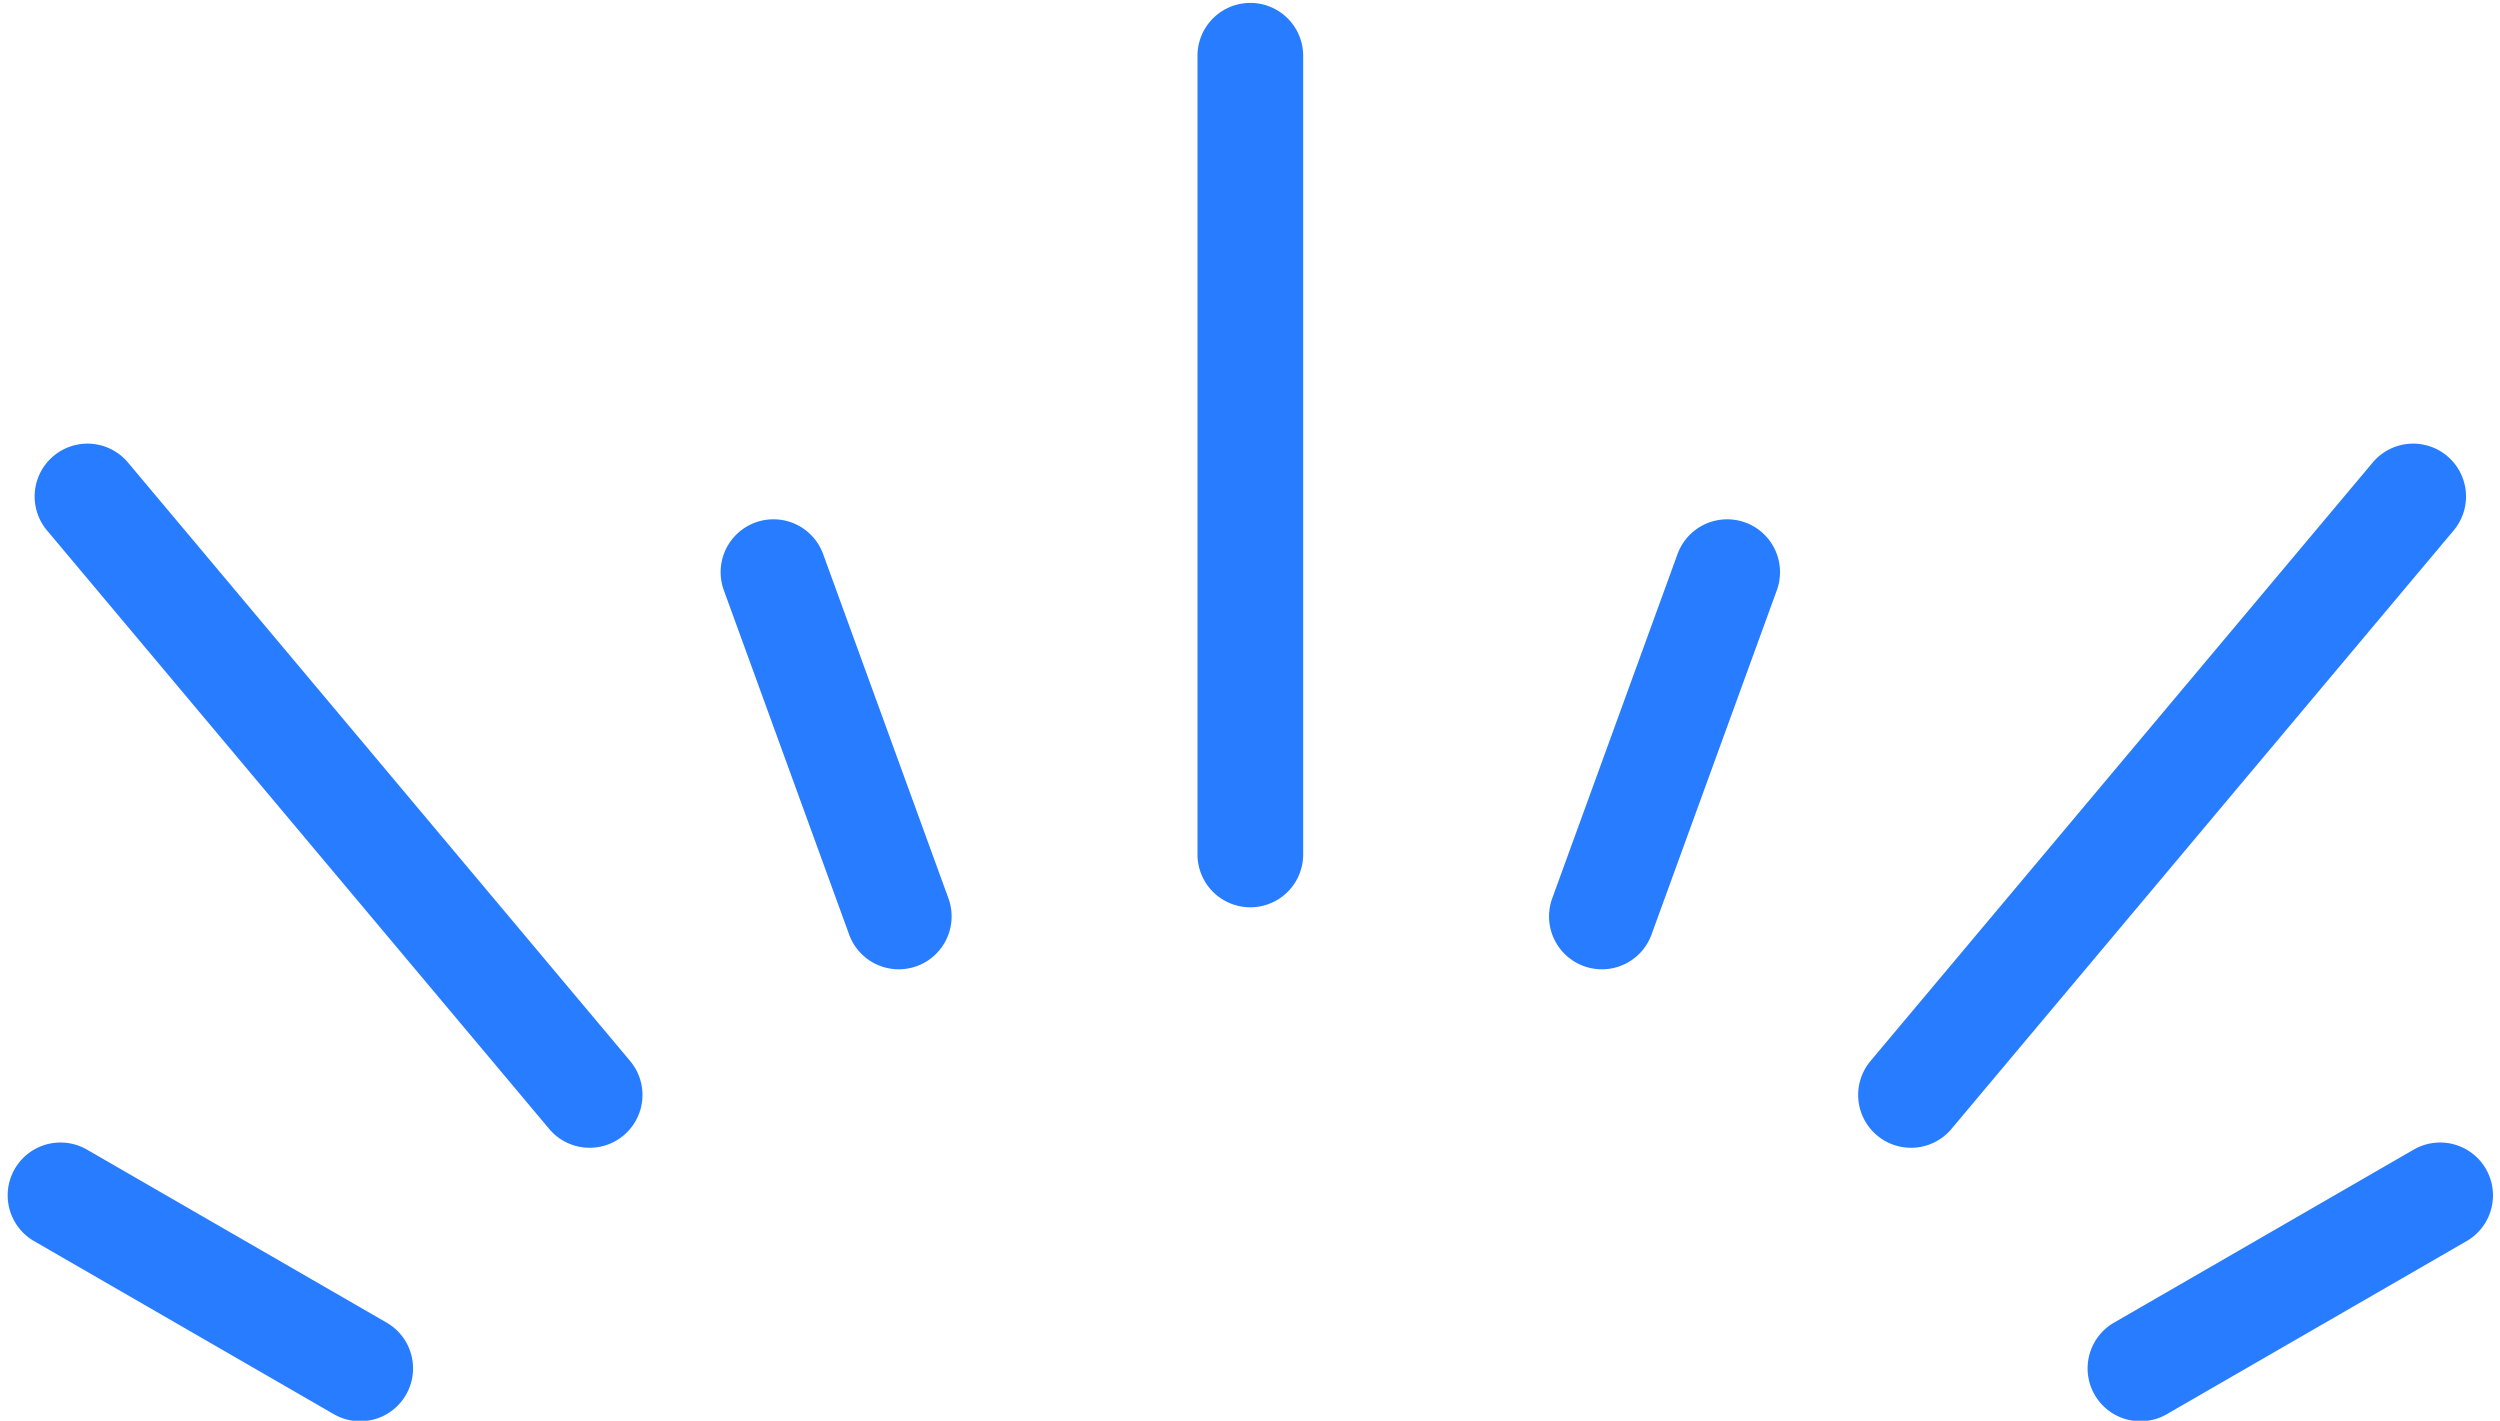 <?xml version="1.0" encoding="UTF-8" standalone="no"?><svg xmlns="http://www.w3.org/2000/svg" xmlns:xlink="http://www.w3.org/1999/xlink" fill="#277cff" height="215.1" preserveAspectRatio="xMidYMid meet" version="1" viewBox="66.7 122.8 378.5 215.1" width="378.5" zoomAndPan="magnify"><g data-name="sparkle-ornament-flair-frame-decoration-surprise-line-party-spark-comic-doodle-light-shining" id="change1_1"><path d="M256,260.166a8,8,0,0,1-8-8V131.242a8,8,0,1,1,16,0V252.166A8,8,0,0,1,256,260.166Z"/><path d="M390.773,337.975a8,8,0,0,1-4.007-14.93l45.418-26.222a8,8,0,0,1,8,13.856L394.766,336.9A7.971,7.971,0,0,1,390.773,337.975Z"/><path d="M309.223,269.553a8.006,8.006,0,0,1-7.517-10.739l18.972-52.127a8,8,0,0,1,15.035,5.473l-18.972,52.127A8,8,0,0,1,309.223,269.553Z"/><path d="M356.022,296.573a8,8,0,0,1-6.124-13.142l75.974-90.541a8,8,0,1,1,12.256,10.284l-75.973,90.541A7.981,7.981,0,0,1,356.022,296.573Z"/><path d="M121.227,337.975a7.961,7.961,0,0,1-3.993-1.074L71.816,310.679a8,8,0,0,1,8-13.856l45.418,26.222a8,8,0,0,1-4.007,14.93Z"/><path d="M202.777,269.553a8,8,0,0,1-7.518-5.266L176.287,212.16a8,8,0,1,1,15.035-5.473l18.972,52.127a8.006,8.006,0,0,1-7.517,10.739Z"/><path d="M155.978,296.573a7.981,7.981,0,0,1-6.133-2.858L73.872,203.174A8,8,0,1,1,86.128,192.89L162.1,283.431a8,8,0,0,1-6.124,13.142Z"/></g></svg>